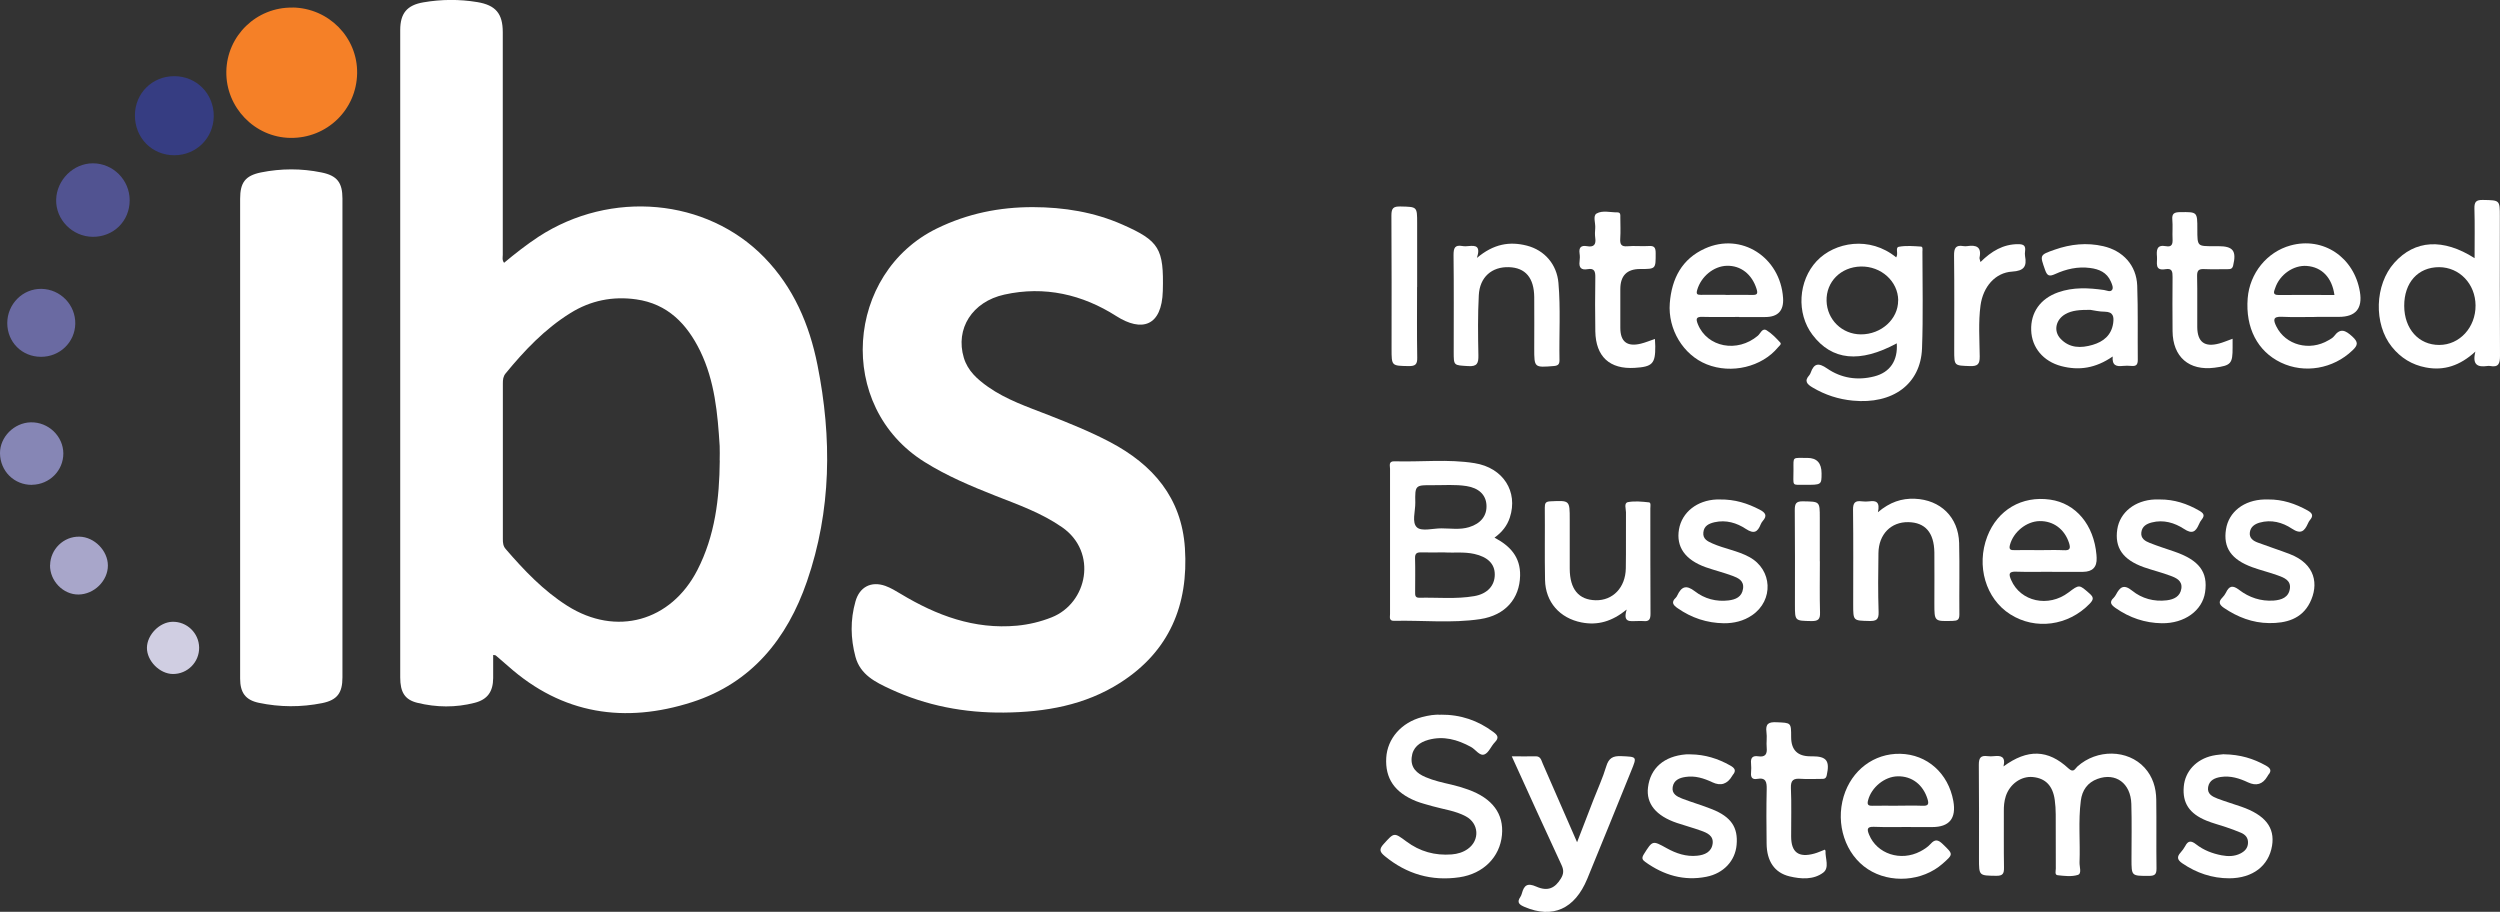 <?xml version="1.0" encoding="UTF-8"?>
<svg id="Layer_2" data-name="Layer 2" xmlns="http://www.w3.org/2000/svg" viewBox="0 0 309.83 113">
  <rect x="0" y="0" width="309.83" height="113" fill="#333333" stroke="none"/>
  <defs>
    <style>
      .cls-1 {
        fill: #f58027;
      }

      .cls-1, .cls-2, .cls-3, .cls-4, .cls-5, .cls-6, .cls-7, .cls-8 {
        stroke-width: 0px;
      }

      .cls-2 {
        fill: #515391;
      }

      .cls-3 {
        fill: #8686b5;
      }

      .cls-4 {
        fill: #363d82;
      }

      .cls-5 {
        fill: #a8a6ca;
      }

      .cls-6 {
        fill: #d0cee2;
      }

      .cls-7 {
        fill: #fff;
      }

      .cls-8 {
        fill: #6a6aa2;
      }
    </style>
  </defs>
  <g id="Layer_1-2" data-name="Layer 1">
    <g>
      <path class="cls-7" d="M61.12,81.19c0,.96,0,1.9,0,2.84-.01,1.67-.69,2.66-2.29,3.07-2.36.61-4.75.58-7.11,0-1.55-.38-2.12-1.31-2.12-3.15,0-18.71,0-37.41,0-56.12,0-8.03,0-16.07,0-24.1,0-2.07.83-3.09,2.87-3.44,2.22-.38,4.45-.4,6.68-.03,2.29.38,3.16,1.43,3.16,3.74,0,9.19,0,18.39,0,27.58,0,.3-.11.63.16.99,1.38-1.15,2.78-2.25,4.27-3.23,8.97-5.84,20.83-4.78,27.98,2.56,3.62,3.72,5.59,8.31,6.59,13.33,1.81,9.04,1.73,18.03-1.3,26.82-2.45,7.11-6.87,12.59-14.22,14.96-8.33,2.68-16.09,1.54-22.81-4.45-.51-.45-1.03-.89-1.54-1.33-.05-.04-.13-.03-.32-.06ZM89.19,57.07c0-.6.03-1.2,0-1.8-.25-4.03-.61-8.05-2.41-11.76-1.64-3.36-4.03-5.86-7.94-6.41-2.91-.41-5.65.14-8.15,1.7-3.17,1.97-5.69,4.63-8.03,7.48-.31.38-.34.78-.34,1.23,0,6.44,0,12.87,0,19.31,0,.45.03.85.35,1.22,2.28,2.64,4.67,5.16,7.64,7.04,6.05,3.83,12.83,1.94,16.11-4.42,2.2-4.28,2.74-8.88,2.78-13.58Z"/>
      <path class="cls-7" d="M128.02,25.67c3.83.01,7.57.61,11.08,2.16,4.58,2.02,5.15,2.98,5.01,8.22-.12,4.41-2.62,5.13-5.77,3.12-4.19-2.67-8.87-3.77-13.87-2.66-3.98.88-6.1,4.23-5.02,7.83.49,1.63,1.69,2.68,3.01,3.61,2.28,1.6,4.9,2.48,7.46,3.48,2.6,1.02,5.19,2.06,7.66,3.36,5.31,2.8,8.86,6.9,9.27,13.14.46,7.04-1.93,12.79-8.01,16.68-4.38,2.8-9.32,3.65-14.42,3.7-4.89.05-9.62-.85-14.07-2.91-1.85-.86-3.73-1.77-4.33-4-.61-2.28-.65-4.58,0-6.86.5-1.8,1.95-2.55,3.7-1.93.67.24,1.29.62,1.91.99,4.43,2.67,9.11,4.43,14.41,3.94,1.48-.14,2.9-.48,4.29-1.03,4.45-1.76,5.73-8.08,1.31-11.16-2.56-1.78-5.45-2.8-8.3-3.92-3.01-1.19-5.98-2.44-8.73-4.16-11.13-6.93-9.79-23.45,1.51-28.96,3.79-1.85,7.75-2.65,11.92-2.64Z"/>
      <path class="cls-7" d="M29.76,54.13c0-9.83,0-19.66,0-29.49,0-2.01.63-2.87,2.58-3.27,2.49-.5,5.01-.51,7.49,0,1.97.39,2.61,1.28,2.61,3.24,0,19.78,0,39.56,0,59.34,0,1.92-.64,2.81-2.52,3.19-2.61.52-5.24.51-7.85-.04-1.66-.35-2.31-1.28-2.31-3,0-9.99,0-19.98,0-29.97Z"/>
      <path class="cls-1" d="M36.26.93c4.49.07,8.07,3.72,8,8.15-.07,4.52-3.74,8.07-8.27,8.01-4.42-.06-8.01-3.78-7.94-8.22.07-4.45,3.74-8,8.21-7.93Z"/>
      <path class="cls-7" d="M185.23,66.64c1.93,1.02,3.21,2.39,3.16,4.71-.06,2.8-1.79,4.9-4.95,5.38-3.53.53-7.11.13-10.66.21-.67.02-.51-.47-.51-.84,0-2.52,0-5.04,0-7.56,0-3.48,0-6.96,0-10.44,0-.38-.22-.95.54-.93,3.31.1,6.65-.3,9.94.23,3.55.57,5.41,3.53,4.37,6.73-.33,1.02-.97,1.83-1.89,2.49ZM179.07,68.46c-1.09,0-2.01.02-2.92,0-.54-.02-.8.11-.78.72.04,1.39.01,2.79.01,4.18,0,.37-.03.73.52.72,2.27-.05,4.55.19,6.8-.2,1.65-.28,2.56-1.32,2.55-2.69,0-1.32-.89-2.17-2.54-2.54-1.27-.28-2.54-.12-3.64-.18ZM178.62,65.48c1.15,0,2.31.2,3.45-.15,1.45-.44,2.24-1.43,2.15-2.77-.08-1.25-.96-2.08-2.47-2.32-1.39-.22-2.79-.1-4.18-.11-2.18-.02-2.21,0-2.17,2.16.02,1.06-.47,2.48.22,3.08.59.51,1.97.11,3,.11Z"/>
      <path class="cls-7" d="M248.29,94.99c2.99-2.2,5.53-2.11,8.06.24.64.59.8.05,1.1-.23,2.43-2.19,6.25-2.13,8.33.14,1.02,1.12,1.43,2.49,1.45,3.96.04,2.84-.01,5.68.03,8.52.01.76-.23.93-.95.93-2.15,0-2.15.04-2.15-2.09,0-2.28.05-4.56-.02-6.84-.08-2.56-1.95-3.91-4.19-3.09-1.24.45-1.91,1.41-2.07,2.7-.33,2.55-.06,5.11-.16,7.66-.02.53.31,1.38-.21,1.54-.76.24-1.66.13-2.49.04-.41-.04-.24-.53-.24-.82-.01-2.24,0-4.48-.01-6.72,0-.6-.04-1.2-.12-1.79-.24-1.76-1.15-2.69-2.72-2.84-1.44-.14-2.86.87-3.35,2.38-.2.62-.25,1.25-.24,1.89.01,2.32-.02,4.64.02,6.96.01.75-.15,1.02-.97,1.01-2.13-.03-2.13.01-2.13-2.14,0-3.88.02-7.76-.02-11.63,0-.85.24-1.17,1.07-1.06.27.04.56.03.84,0,.83-.09,1.44.05,1.15,1.27Z"/>
      <path class="cls-7" d="M234.99,31.91c.33-.47-.16-1.23.35-1.33.89-.16,1.83-.08,2.74-.02.25.02.17.41.17.63,0,4,.1,8-.05,11.99-.17,4.43-3.63,6.95-8.58,6.47-1.77-.17-3.42-.7-4.97-1.62-.7-.41-1.08-.8-.42-1.53.08-.09.13-.2.17-.31.42-1.17.97-1.26,2.03-.53,1.75,1.21,3.77,1.52,5.84.99,1.99-.5,2.95-1.99,2.8-4.1-4.57,2.47-8.03,2.13-10.44-1.05-2.03-2.67-1.77-6.71.52-9.15,2.22-2.36,6.58-3.14,9.85-.45ZM235.25,37.22c-.02-2.35-2.12-4.25-4.64-4.19-2.48.06-4.3,1.89-4.24,4.26.06,2.33,1.92,4.14,4.25,4.15,2.54.01,4.64-1.91,4.62-4.21Z"/>
      <path class="cls-7" d="M306.68,31.99c0-2.14.04-4.14-.02-6.13-.02-.83.19-1.1,1.06-1.08,2.09.04,2.09,0,2.09,2.06,0,5.76-.02,11.51.02,17.27,0,.96-.19,1.44-1.22,1.25-.12-.02-.24-.02-.36,0-1.14.16-1.9-.09-1.47-1.79-1.9,1.75-3.89,2.4-6.14,1.97-1.71-.32-3.12-1.19-4.21-2.55-2.28-2.83-2.14-7.71.31-10.43,2.54-2.83,6.03-3.06,9.95-.56ZM297.96,37.92c.01,2.84,1.8,4.84,4.34,4.83,2.53,0,4.52-2.18,4.5-4.9-.02-2.67-1.99-4.73-4.52-4.74-2.61,0-4.33,1.91-4.32,4.8Z"/>
      <path class="cls-7" d="M178.52,88.57c2.54-.02,4.64.73,6.53,2.13.55.4.77.72.21,1.29-.47.48-.76,1.31-1.3,1.51-.6.22-1.08-.62-1.66-.93-1.67-.91-3.39-1.4-5.28-.88-1.11.31-1.95.95-2.07,2.19-.13,1.28.64,1.97,1.72,2.43,1.03.44,2.12.68,3.21.93.7.16,1.39.37,2.06.61,3.02,1.08,4.45,3.01,4.2,5.64-.26,2.73-2.3,4.79-5.26,5.23-3.47.51-6.55-.39-9.26-2.62-.62-.51-.74-.84-.15-1.49,1.31-1.44,1.27-1.48,2.82-.33,1.67,1.25,3.54,1.77,5.62,1.61.73-.06,1.42-.26,2.01-.69,1.5-1.08,1.37-3.16-.26-4.03-1.28-.69-2.73-.86-4.11-1.25-.69-.2-1.39-.37-2.05-.63-2.66-1.07-3.85-2.82-3.7-5.38.14-2.38,1.88-4.37,4.43-5.04.81-.21,1.64-.35,2.3-.28Z"/>
      <path class="cls-7" d="M287.1,39.28c-1.44,0-2.88.05-4.31-.02-1.13-.05-1.06.41-.68,1.19,1.14,2.32,4.12,3.12,6.48,1.71.24-.14.51-.28.67-.49.78-1.05,1.4-.75,2.25.02.78.71.73,1.08.03,1.74-2.38,2.28-5.94,2.91-8.87,1.5-2.89-1.39-4.4-4.3-4.11-7.97.25-3.1,2.39-5.74,5.31-6.54,4.05-1.11,7.89,1.45,8.6,5.76q.51,3.09-2.61,3.09c-.92,0-1.84,0-2.76,0ZM289.31,36.55c-.3-2.15-1.56-3.45-3.42-3.59-1.64-.13-3.37,1.07-3.92,2.74-.13.39-.4.87.42.86,2.3-.02,4.6,0,6.92,0Z"/>
      <path class="cls-7" d="M215.54,39.28c-1.52,0-3.04.03-4.55-.01-.82-.03-.82.28-.57.91,1.16,2.87,4.9,3.58,7.44,1.42.32-.27.54-1,1.09-.66.63.39,1.17.96,1.68,1.51.19.21-.12.41-.27.59-2.01,2.44-5.78,3.34-8.85,2.11-2.92-1.17-4.82-4.35-4.57-7.58.24-3.05,1.5-5.48,4.36-6.77,4.5-2.04,9.34,1.06,9.68,6.12q.16,2.37-2.22,2.37c-1.08,0-2.16,0-3.23,0ZM213.91,36.55c1.08,0,2.16-.02,3.24,0,.63.02.73-.15.54-.76-.57-1.8-1.95-2.9-3.69-2.85-1.64.05-3.18,1.34-3.66,2.98-.15.52-.02.63.46.62,1.04-.02,2.08,0,3.12,0Z"/>
      <path class="cls-7" d="M236.81,102.49c-1.52,0-3.04.04-4.55-.02-.9-.04-.89.31-.62.97.97,2.38,3.91,3.36,6.36,2.07.45-.24.91-.53,1.25-.91.56-.63.94-.55,1.52.01,1.31,1.27,1.34,1.23-.03,2.44-2.5,2.19-6.48,2.48-9.25.67-2.79-1.82-4.03-5.58-3-9.02.98-3.25,3.76-5.35,7.01-5.28,3.33.07,5.96,2.41,6.58,5.85q.58,3.23-2.63,3.23c-.88,0-1.76,0-2.64,0ZM235.17,99.85c1.04,0,2.08-.03,3.11.01.71.03.79-.22.6-.84-.55-1.77-1.93-2.85-3.7-2.81-1.62.03-3.24,1.36-3.66,2.95-.14.52-.04.72.53.7,1.04-.03,2.08,0,3.11,0Z"/>
      <path class="cls-7" d="M261.83,44.18c-2.11,1.46-4.18,1.77-6.38,1.19-2.23-.59-3.65-2.3-3.72-4.43-.08-2.21,1.13-3.93,3.34-4.71,1.86-.66,3.77-.56,5.68-.29.34.05.79.3,1.01-.02.18-.26-.01-.69-.16-1.03-.49-1.13-1.46-1.54-2.58-1.68-1.51-.2-2.95.13-4.31.75-.71.32-.99.27-1.26-.51-.65-1.86-.7-1.84,1.2-2.51,1.97-.69,3.97-.9,6.01-.43,2.45.56,4.11,2.37,4.21,4.88.11,3.07.04,6.16.07,9.23,0,.6-.23.78-.78.73-.36-.03-.72-.04-1.08,0-.78.09-1.35-.04-1.25-1.17ZM259.05,38.4c-1.29,0-2.25.05-3.1.54-1.18.68-1.48,2.08-.59,3.03,1.12,1.2,2.55,1.19,3.98.77,1.34-.39,2.33-1.19,2.55-2.68.11-.8.03-1.41-1.03-1.43-.71,0-1.42-.18-1.8-.23Z"/>
      <path class="cls-7" d="M254.32,70.86c-1.48,0-2.96.04-4.43-.01-.95-.04-.97.29-.64,1.04,1.16,2.67,4.6,3.43,7.1,1.54,1.36-1.03,1.33-.99,2.58.1.57.49.56.76.04,1.3-2.64,2.73-6.72,3.29-9.84,1.3-3.04-1.93-4.24-6.01-2.84-9.65,1.27-3.29,4.28-5.06,7.79-4.56,3.18.45,5.42,3.12,5.74,6.85.01.12.02.24.02.36q.08,1.73-1.69,1.74c-1.28,0-2.56,0-3.83,0ZM252.78,68.18c1,0,2-.04,2.99.01.78.05.86-.24.65-.9-.55-1.7-1.93-2.74-3.65-2.71-1.63.03-3.24,1.34-3.67,2.94-.16.58.07.68.58.66,1.04-.03,2.07,0,3.11,0Z"/>
      <path class="cls-7" d="M187.37,93.73c1.1,0,2,.03,2.91,0,.68-.03.73.51.92.92,1.39,3.17,2.77,6.34,4.25,9.73.73-1.88,1.38-3.57,2.03-5.26.53-1.37,1.16-2.72,1.58-4.13.31-1.04.83-1.33,1.87-1.28,1.95.09,1.96.03,1.23,1.82-1.81,4.46-3.61,8.93-5.45,13.39-1.55,3.75-4.29,4.95-7.74,3.49-.63-.27-1.05-.53-.55-1.25.09-.13.15-.29.19-.44.27-.99.66-1.34,1.79-.84,1.43.63,2.32.19,3.05-1.01.34-.56.37-1.03.08-1.65-2.05-4.4-4.05-8.83-6.17-13.48Z"/>
      <path class="cls-7" d="M183.02,31.98c2.09-1.77,4.08-2.08,6.2-1.54,2.22.57,3.72,2.34,3.92,4.61.28,3.19.07,6.39.13,9.58,0,.48-.14.68-.67.73-2.46.2-2.46.22-2.46-2.18,0-2.12.02-4.24,0-6.35-.02-2.4-1.09-3.65-3.13-3.72-2.12-.07-3.63,1.23-3.74,3.48-.13,2.47-.1,4.95-.05,7.43.02.99-.14,1.43-1.28,1.35-1.78-.11-1.78-.03-1.78-1.77,0-4,.03-7.99-.02-11.99,0-.86.15-1.29,1.09-1.12.27.05.56.03.84,0,.76-.06,1.46-.06.97,1.47Z"/>
      <path class="cls-7" d="M232.71,63.5c1.52-1.29,2.97-1.75,4.59-1.69,3.19.13,5.41,2.28,5.5,5.48.07,2.96,0,5.91.03,8.87,0,.67-.25.77-.84.79-2.26.06-2.26.08-2.26-2.14,0-2.12.02-4.24,0-6.35-.04-2.47-1.14-3.71-3.23-3.75-2.14-.04-3.67,1.5-3.7,3.83-.04,2.44-.06,4.88.02,7.31.03.94-.29,1.13-1.15,1.11-2-.05-2,0-2-2.04,0-3.92.03-7.83-.02-11.75-.01-.86.26-1.15,1.08-1.04.31.04.64.04.96,0,.83-.12,1.33.09,1.04,1.37Z"/>
      <path class="cls-7" d="M201.6,75.54c-1.82,1.49-3.6,1.99-5.6,1.6-2.69-.53-4.46-2.51-4.52-5.25-.06-2.99,0-5.99-.03-8.98,0-.53.09-.76.7-.78,2.39-.11,2.39-.14,2.39,2.24,0,2.04,0,4.07,0,6.11.01,2.54,1.1,3.86,3.21,3.91,2.13.05,3.7-1.57,3.74-3.95.04-2.32,0-4.63.02-6.95,0-.44-.28-1.16.25-1.26.84-.16,1.75-.06,2.61.03.26.03.16.49.16.76,0,4.35,0,8.71.02,13.06,0,.67-.18.97-.87.89-.28-.03-.56,0-.84,0-.79,0-1.74.24-1.25-1.4Z"/>
      <path class="cls-7" d="M209.54,93.49c1.75.02,3.37.52,4.89,1.38.56.31.79.63.31,1.18-.03.03-.04.07-.06.1q-.9,1.54-2.46.8c-1.06-.5-2.16-.85-3.35-.66-.73.11-1.43.39-1.57,1.24-.14.87.54,1.19,1.17,1.44,1.22.47,2.49.83,3.71,1.32,2.36.94,3.24,2.25,3.04,4.42-.17,1.96-1.6,3.53-3.75,3.95-2.78.55-5.28-.2-7.56-1.83-.39-.28-.48-.49-.19-.96,1.09-1.73,1.07-1.73,2.84-.75,1.17.65,2.41,1.07,3.77.93.93-.09,1.78-.46,1.92-1.49.13-1-.69-1.35-1.46-1.62-.97-.35-1.98-.62-2.96-.95-2.61-.88-3.84-2.4-3.59-4.41.29-2.39,1.99-3.87,4.7-4.09.2-.02.4,0,.6,0Z"/>
      <path class="cls-7" d="M213.09,61.9c1.96-.03,3.49.49,4.97,1.25.7.36,1.02.73.4,1.42-.1.12-.19.26-.25.41-.38.95-.82,1.24-1.84.57-1.13-.75-2.46-1.15-3.88-.83-.68.16-1.31.43-1.39,1.26-.09.83.54,1.11,1.12,1.37,1.49.66,3.15.9,4.59,1.69,2.85,1.56,3.03,5.35.34,7.2-1.06.73-2.27,1.01-3.52,1-2.08-.03-3.99-.66-5.71-1.86-.54-.37-.85-.73-.25-1.29.09-.08.15-.19.2-.3.52-1.09,1.09-1.35,2.18-.51,1.18.92,2.64,1.32,4.18,1.13.88-.11,1.65-.43,1.79-1.46.14-1-.62-1.33-1.32-1.59-1.08-.4-2.21-.68-3.3-1.06-2.57-.92-3.69-2.53-3.32-4.7.37-2.12,2.24-3.6,4.68-3.7.2,0,.4,0,.32,0Z"/>
      <path class="cls-7" d="M275.61,93.48c2.04.03,3.66.54,5.19,1.39.55.31.8.62.31,1.17-.05.06-.08.13-.12.2q-.85,1.44-2.39.72c-1.06-.5-2.17-.85-3.36-.67-.73.11-1.43.39-1.58,1.24-.15.87.52,1.19,1.16,1.44.97.37,1.96.66,2.94,1,2.97,1.03,4.19,2.58,3.82,4.85-.41,2.48-2.38,4.02-5.3,4.03-2.13,0-4.07-.66-5.84-1.87-.62-.43-.67-.8-.19-1.33.21-.24.41-.5.56-.78.36-.72.76-.7,1.36-.23.92.72,2.01,1.14,3.16,1.36.8.15,1.6.15,2.34-.23.51-.26.9-.64.93-1.29.03-.67-.34-1.05-.88-1.28-.62-.27-1.26-.49-1.9-.71-.79-.27-1.61-.47-2.38-.79-2.12-.87-2.98-2.19-2.8-4.22.16-1.89,1.55-3.39,3.58-3.83.54-.12,1.11-.14,1.38-.18Z"/>
      <path class="cls-7" d="M281.11,61.9c1.76-.02,3.36.52,4.89,1.37.59.33.73.66.27,1.19-.1.12-.18.27-.24.41-.43.96-.88,1.39-2,.64-1.16-.77-2.54-1.15-3.99-.74-.62.18-1.11.52-1.21,1.18-.11.74.42,1.09,1,1.3,1.3.49,2.63.91,3.93,1.41,3.22,1.23,3.63,3.8,2.51,6.03-1.02,2.04-2.99,2.56-5.06,2.53-2.04-.02-3.89-.73-5.59-1.88-.6-.41-.72-.76-.19-1.29.17-.17.31-.37.42-.58.41-.86.83-1,1.67-.35,1.22.93,2.67,1.42,4.25,1.31.98-.07,1.87-.39,2.02-1.49.14-1.01-.72-1.35-1.47-1.62-1.04-.38-2.14-.64-3.18-1.02-2.62-.95-3.63-2.43-3.27-4.7.34-2.17,2.23-3.63,4.76-3.7.16,0,.32,0,.48,0Z"/>
      <path class="cls-7" d="M267.67,61.9c1.77-.01,3.37.51,4.89,1.39.52.3.73.57.31,1.09-.15.18-.27.4-.36.62-.4.91-.83,1.22-1.84.55-1.17-.76-2.54-1.18-4-.8-.65.17-1.2.48-1.29,1.23-.09.75.47,1.08,1.03,1.3,1,.4,2.03.72,3.04,1.07,3.09,1.06,4.21,2.53,3.83,5.06-.34,2.26-2.54,3.87-5.36,3.83-2.09-.03-4-.68-5.72-1.88-.53-.37-.86-.72-.24-1.28.11-.11.2-.25.28-.39.49-.92.95-1.34,2.01-.48,1.2.97,2.7,1.38,4.28,1.19.89-.11,1.66-.47,1.81-1.45.15-.97-.63-1.33-1.34-1.59-1.08-.41-2.21-.68-3.3-1.06-2.61-.93-3.64-2.42-3.3-4.7.32-2.11,2.2-3.6,4.66-3.7.2,0,.4,0,.6,0Z"/>
      <path class="cls-7" d="M276.69,41.98c0,.44,0,.75,0,1.07.01,2.02-.19,2.25-2.23,2.52-3.17.41-5.18-1.33-5.21-4.53-.02-2.24-.02-4.48,0-6.71,0-.65-.04-1.11-.87-.97-1.41.24-1-.8-1.06-1.52-.07-.82-.06-1.55,1.11-1.33.74.14.85-.27.82-.89-.04-.8.04-1.6-.03-2.4-.07-.78.27-.92.97-.93,2.13-.02,2.13-.05,2.13,2.12s0,2.1,2.11,2.1c.16,0,.32,0,.48,0,1.85,0,2.28.58,1.85,2.39-.1.44-.35.46-.69.46-.96,0-1.92.03-2.88-.01-.64-.03-.91.11-.9.84.05,2.12,0,4.24.02,6.35.02,1.86.92,2.52,2.72,2.03.49-.13.97-.34,1.64-.58Z"/>
      <path class="cls-7" d="M226.15,105.29c.06.1.09.13.09.16-.05.92.52,2.09-.29,2.7-1.2.9-2.75.8-4.17.46-1.86-.45-2.82-1.88-2.84-4.06-.03-2.24-.04-4.48.01-6.72.02-.9-.08-1.5-1.19-1.3-.57.1-.8-.16-.75-.74.03-.4.04-.8,0-1.2-.07-.7.23-.96.89-.86.87.13,1.13-.26,1.05-1.08-.06-.63.06-1.29-.03-1.92-.14-1.04.28-1.27,1.26-1.22,1.8.08,1.8.02,1.8,1.84q0,2.38,2.37,2.38c.08,0,.16,0,.24,0,1.79,0,2.2.56,1.8,2.36-.1.46-.37.44-.69.44-.84,0-1.68.05-2.52-.01-.89-.07-1.27.14-1.23,1.15.09,1.99.02,4,.03,6,0,1.97.93,2.65,2.86,2.12.45-.12.88-.33,1.31-.49Z"/>
      <path class="cls-7" d="M205.1,42.02c.02.34.04.62.04.89.02,2.16-.35,2.55-2.55,2.68-3.1.19-4.82-1.39-4.88-4.52-.04-2.24-.03-4.48,0-6.71.01-.73-.12-1.15-.96-1-.78.14-1.1-.19-.99-.98.04-.31.05-.64,0-.96-.11-.75.18-1.04.92-.91.87.16,1.14-.22,1.02-1.04-.05-.39-.04-.8,0-1.2.05-.62-.32-1.53.17-1.81.73-.42,1.71-.13,2.58-.14.42,0,.36.35.36.61,0,.88.05,1.76-.01,2.64-.04.7.11,1.02.9.95.87-.08,1.76.03,2.64-.03.7-.05.85.22.85.88,0,1.97.04,1.97-1.93,1.97q-2.45,0-2.45,2.49c0,1.6,0,3.2,0,4.8,0,1.72.84,2.38,2.55,1.96.57-.14,1.11-.37,1.73-.58Z"/>
      <path class="cls-4" d="M16.72,14.28c.01-2.72,2.15-4.84,4.87-4.84,2.77,0,4.92,2.18,4.9,4.96-.03,2.72-2.17,4.84-4.89,4.84-2.77,0-4.89-2.15-4.88-4.96Z"/>
      <path class="cls-7" d="M245.45,32.47c1.36-1.34,2.81-2.22,4.69-2.21.7,0,.92.23.83.88-.03.2-.03.4,0,.6.24,1.29-.14,1.83-1.6,1.92-2.1.13-3.6,1.87-3.92,4.19-.28,2.1-.12,4.22-.1,6.33.01.94-.24,1.22-1.2,1.19-1.96-.07-1.96-.01-1.96-1.96,0-3.91.03-7.82-.02-11.73-.01-.91.19-1.35,1.16-1.18.15.03.32.02.48,0,1.09-.16,1.8.08,1.52,1.41-.03.13.05.28.11.55Z"/>
      <path class="cls-2" d="M11.5,29.35c-2.52-.02-4.6-2.12-4.54-4.6.06-2.45,2.13-4.51,4.55-4.51,2.51,0,4.57,2.07,4.56,4.59,0,2.57-2,4.54-4.58,4.52Z"/>
      <path class="cls-7" d="M175.62,35.57c0,2.92-.03,5.83.02,8.74.02.84-.22,1.07-1.06,1.06-2.12-.04-2.12,0-2.12-2.14,0-5.51.02-11.02-.02-16.53,0-.92.25-1.13,1.14-1.11,2.05.05,2.05,0,2.05,2.08,0,2.64,0,5.27,0,7.91Z"/>
      <path class="cls-8" d="M5.06,44.22c-2.35-.01-4.15-1.82-4.16-4.17,0-2.36,1.91-4.29,4.24-4.25,2.35.04,4.23,1.98,4.19,4.33-.05,2.3-1.93,4.11-4.27,4.09Z"/>
      <path class="cls-3" d="M3.97,60.09C1.76,60.11.03,58.4,0,56.18c-.02-2.01,1.74-3.79,3.81-3.84,2.19-.05,4.03,1.72,4.04,3.86,0,2.13-1.72,3.85-3.88,3.88Z"/>
      <path class="cls-7" d="M225.54,69.56c0,2.12-.04,4.24.02,6.35.03.85-.24,1.07-1.07,1.06-2.04-.04-2.04,0-2.04-2,0-3.91.02-7.83-.02-11.74,0-.79.13-1.12,1.03-1.1,2.07.04,2.07-.01,2.07,2.05,0,1.8,0,3.6,0,5.39Z"/>
      <path class="cls-5" d="M6.21,70.03c.03-1.97,1.69-3.57,3.64-3.52,1.85.04,3.52,1.74,3.52,3.58,0,1.89-1.7,3.57-3.64,3.59-1.9.02-3.56-1.69-3.53-3.64Z"/>
      <path class="cls-6" d="M24.68,80.26c.02,1.81-1.45,3.28-3.25,3.27-1.64-.01-3.24-1.63-3.22-3.26.02-1.6,1.56-3.17,3.15-3.21,1.8-.05,3.3,1.4,3.32,3.2Z"/>
      <path class="cls-7" d="M224,56.75q1.75,0,1.75,1.91c0,1.42,0,1.44-2.09,1.42-1.66-.02-1.39.29-1.39-1.88,0-1.69-.18-1.43,1.73-1.45Z"/>
    </g>
  </g>
</svg>